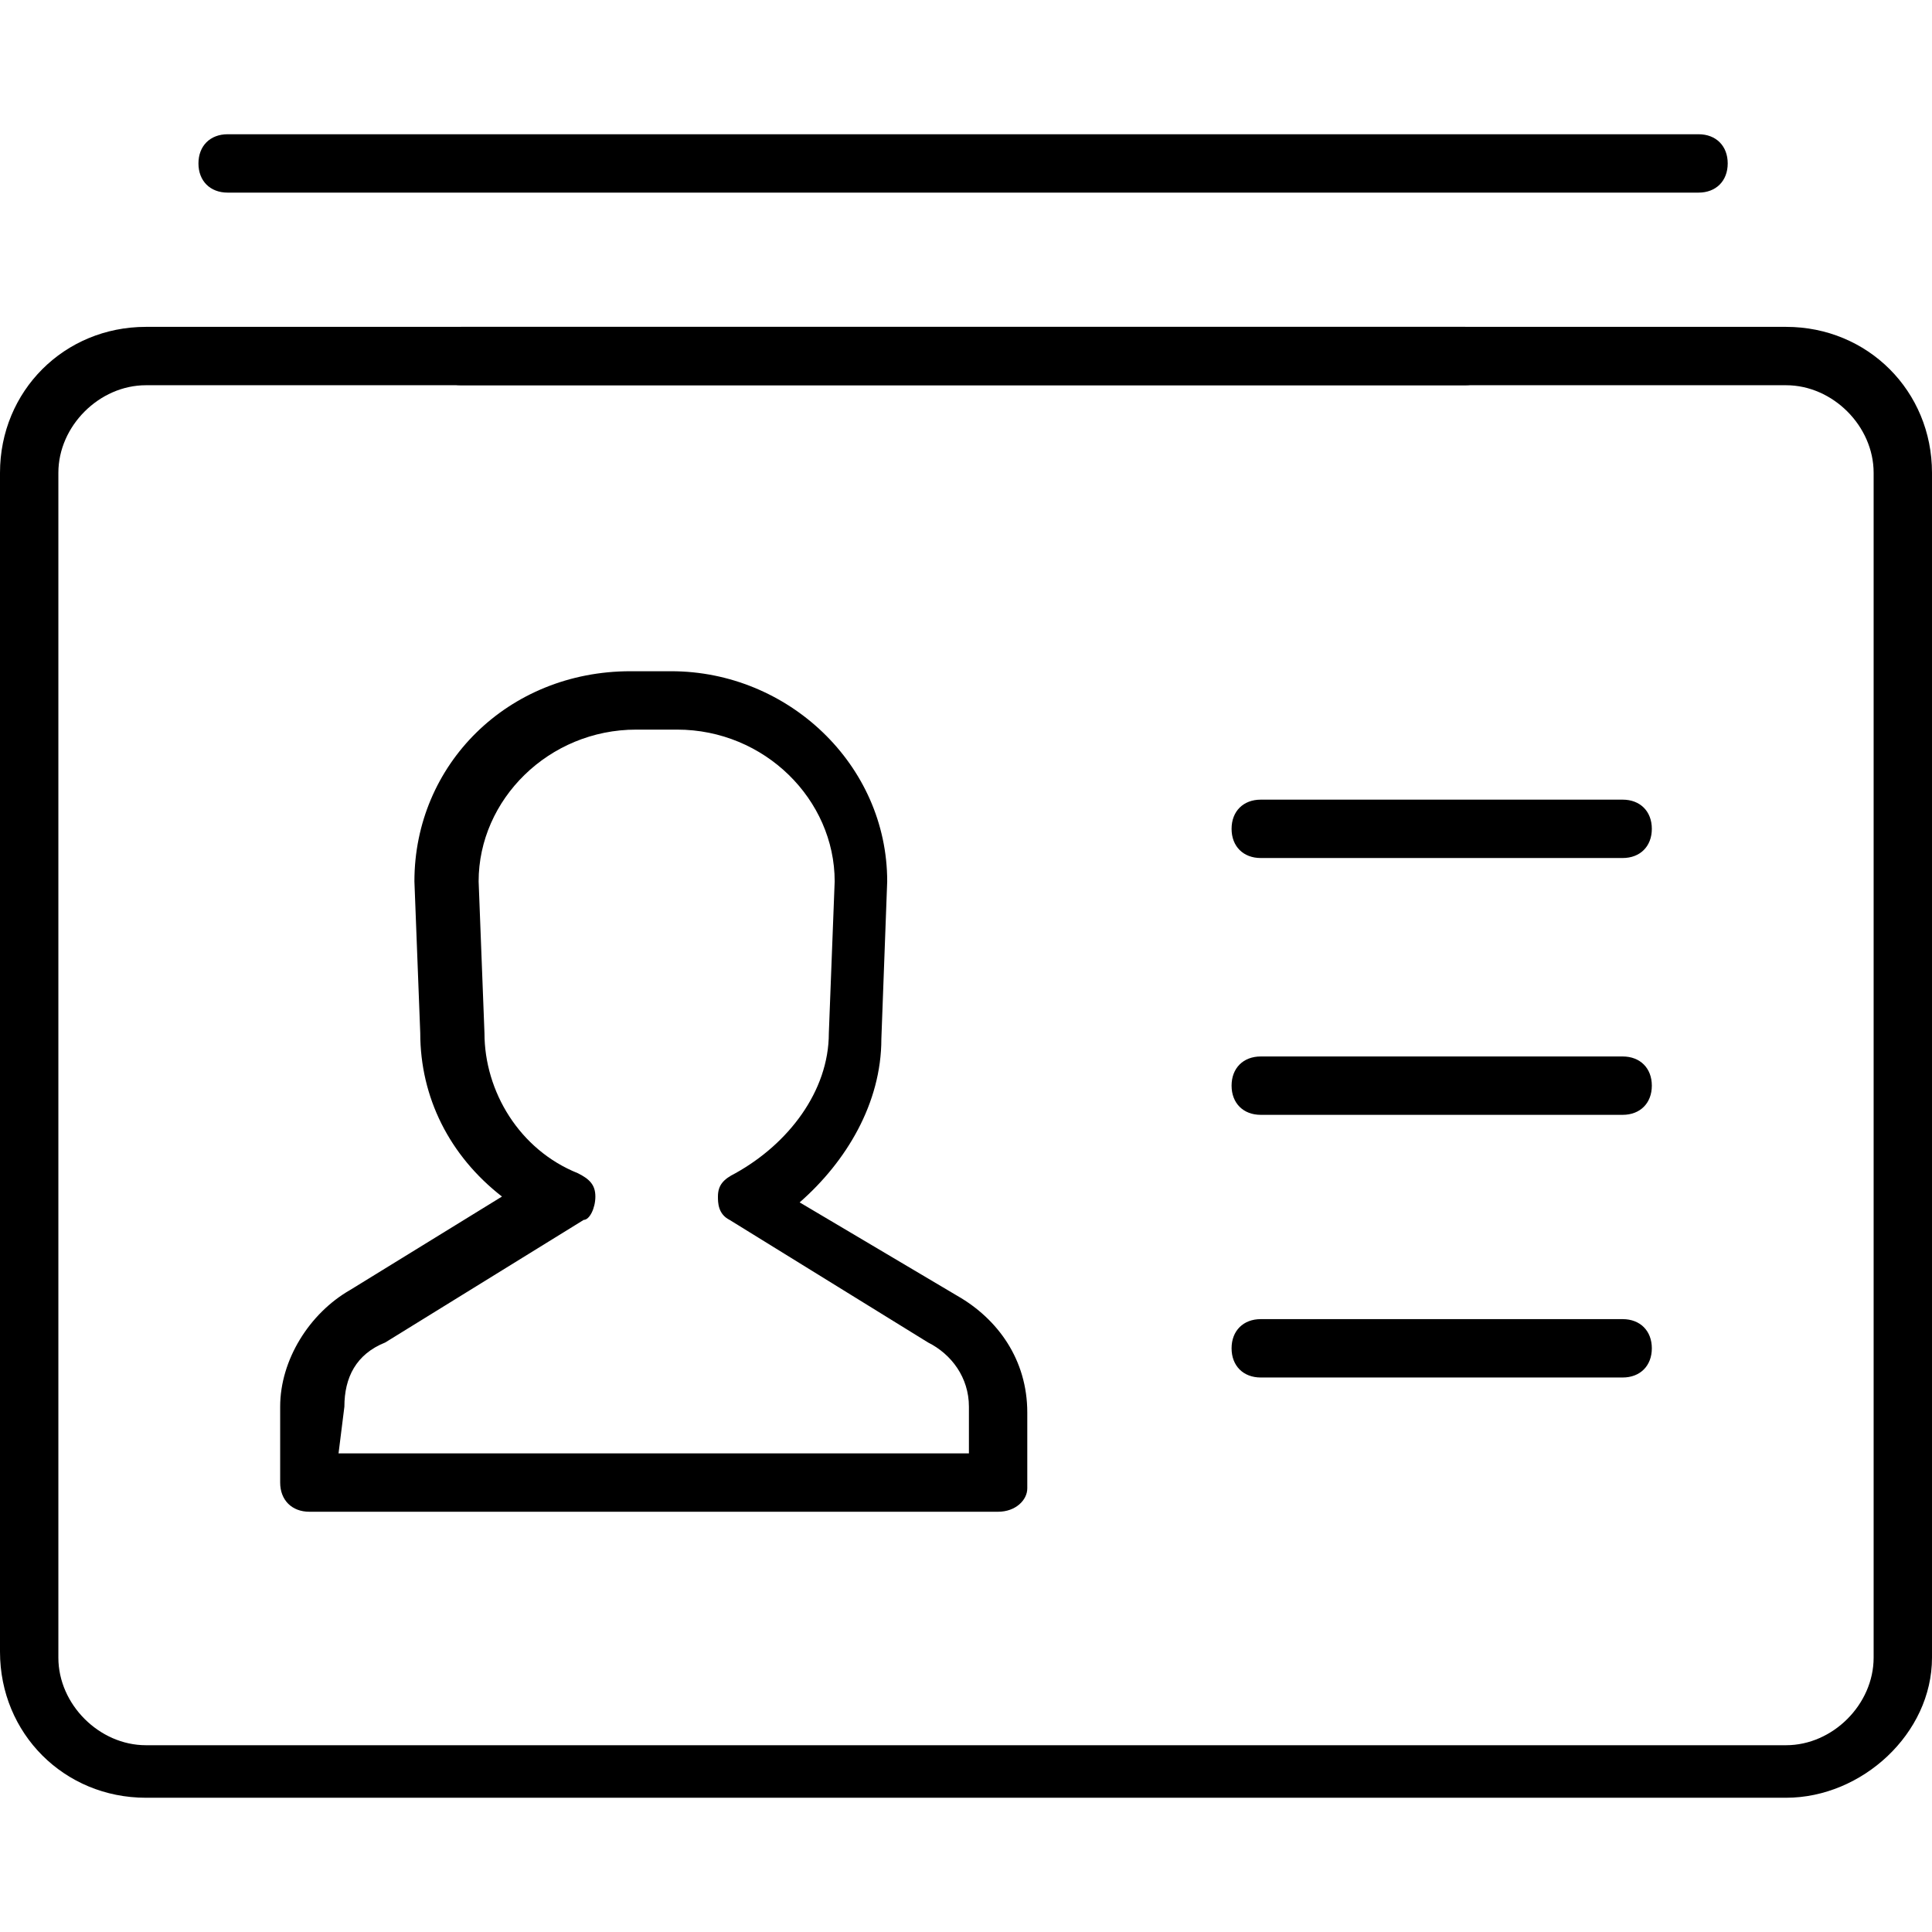 <?xml version="1.0" encoding="utf-8"?>
<!-- Generator: Adobe Illustrator 19.1.0, SVG Export Plug-In . SVG Version: 6.00 Build 0)  -->
<svg version="1.1" id="Capa_1" xmlns="http://www.w3.org/2000/svg" xmlns:xlink="http://www.w3.org/1999/xlink" x="0px" y="0px"
	 viewBox="-288 380.9 33.1 33.1" style="enable-background:new -288 380.9 33.1 33.1;" xml:space="preserve">
<g>
	<path d="M-258.9,384.2h-25.2c-0.3,0-0.5-0.2-0.5-0.5s0.2-0.5,0.5-0.5h25.2c0.3,0,0.5,0.2,0.5,0.5S-258.6,384.2-258.9,384.2z"/>
	<g>
		<g>
			<path d="M-257.4,411.7h-28.1c-1.4,0-2.5-1.1-2.5-2.5V389c0-1.4,1.1-2.5,2.5-2.5h28.1c1.4,0,2.5,1.1,2.5,2.5v20.3
				C-254.9,410.6-256.1,411.7-257.4,411.7z M-285.5,387.5c-0.8,0-1.5,0.7-1.5,1.5v20.3c0,0.8,0.7,1.5,1.5,1.5h28.1
				c0.8,0,1.5-0.7,1.5-1.5V389c0-0.8-0.7-1.5-1.5-1.5H-285.5z"/>
			<path d="M-262.9,387.5h-17.2c-0.3,0-0.5-0.2-0.5-0.5s0.2-0.5,0.5-0.5h17.2c0.3,0,0.5,0.2,0.5,0.5S-262.6,387.5-262.9,387.5z"/>
		</g>
		<path d="M-270.9,406.8h-11.8c-0.3,0-0.5-0.2-0.5-0.5v-1.3c0-0.8,0.5-1.6,1.2-2l2.6-1.6c-0.9-0.7-1.4-1.7-1.4-2.8l-0.1-2.6
			c0-2,1.6-3.6,3.7-3.6h0.7c2,0,3.7,1.6,3.7,3.6l-0.1,2.7c0,1.1-0.6,2.1-1.4,2.8l2.7,1.6c0.7,0.4,1.2,1.1,1.2,2v1.3
			C-270.4,406.6-270.6,406.8-270.9,406.8z M-282.2,405.8h10.8v-0.8c0-0.5-0.3-0.9-0.7-1.1c0,0,0,0,0,0l-3.4-2.1
			c-0.2-0.1-0.2-0.3-0.2-0.4c0-0.2,0.1-0.3,0.3-0.4c0.9-0.5,1.6-1.4,1.6-2.4l0.1-2.6c0-1.4-1.2-2.6-2.7-2.6h-0.7
			c-1.5,0-2.7,1.2-2.7,2.6l0.1,2.6c0,1,0.6,2,1.6,2.4c0.2,0.1,0.3,0.2,0.3,0.4c0,0.2-0.1,0.4-0.2,0.4l-3.4,2.1
			c-0.5,0.2-0.7,0.6-0.7,1.1L-282.2,405.8L-282.2,405.8z"/>
		<g>
			<path d="M-260.2,395.6h-6.2c-0.3,0-0.5-0.2-0.5-0.5s0.2-0.5,0.5-0.5h6.2c0.3,0,0.5,0.2,0.5,0.5S-259.9,395.6-260.2,395.6z"/>
			<path d="M-260.2,400h-6.2c-0.3,0-0.5-0.2-0.5-0.5s0.2-0.5,0.5-0.5h6.2c0.3,0,0.5,0.2,0.5,0.5S-259.9,400-260.2,400z"/>
			<path d="M-260.2,404.5h-6.2c-0.3,0-0.5-0.2-0.5-0.5s0.2-0.5,0.5-0.5h6.2c0.3,0,0.5,0.2,0.5,0.5S-259.9,404.5-260.2,404.5z"/>
		</g>
	</g>
</g>
</svg>
